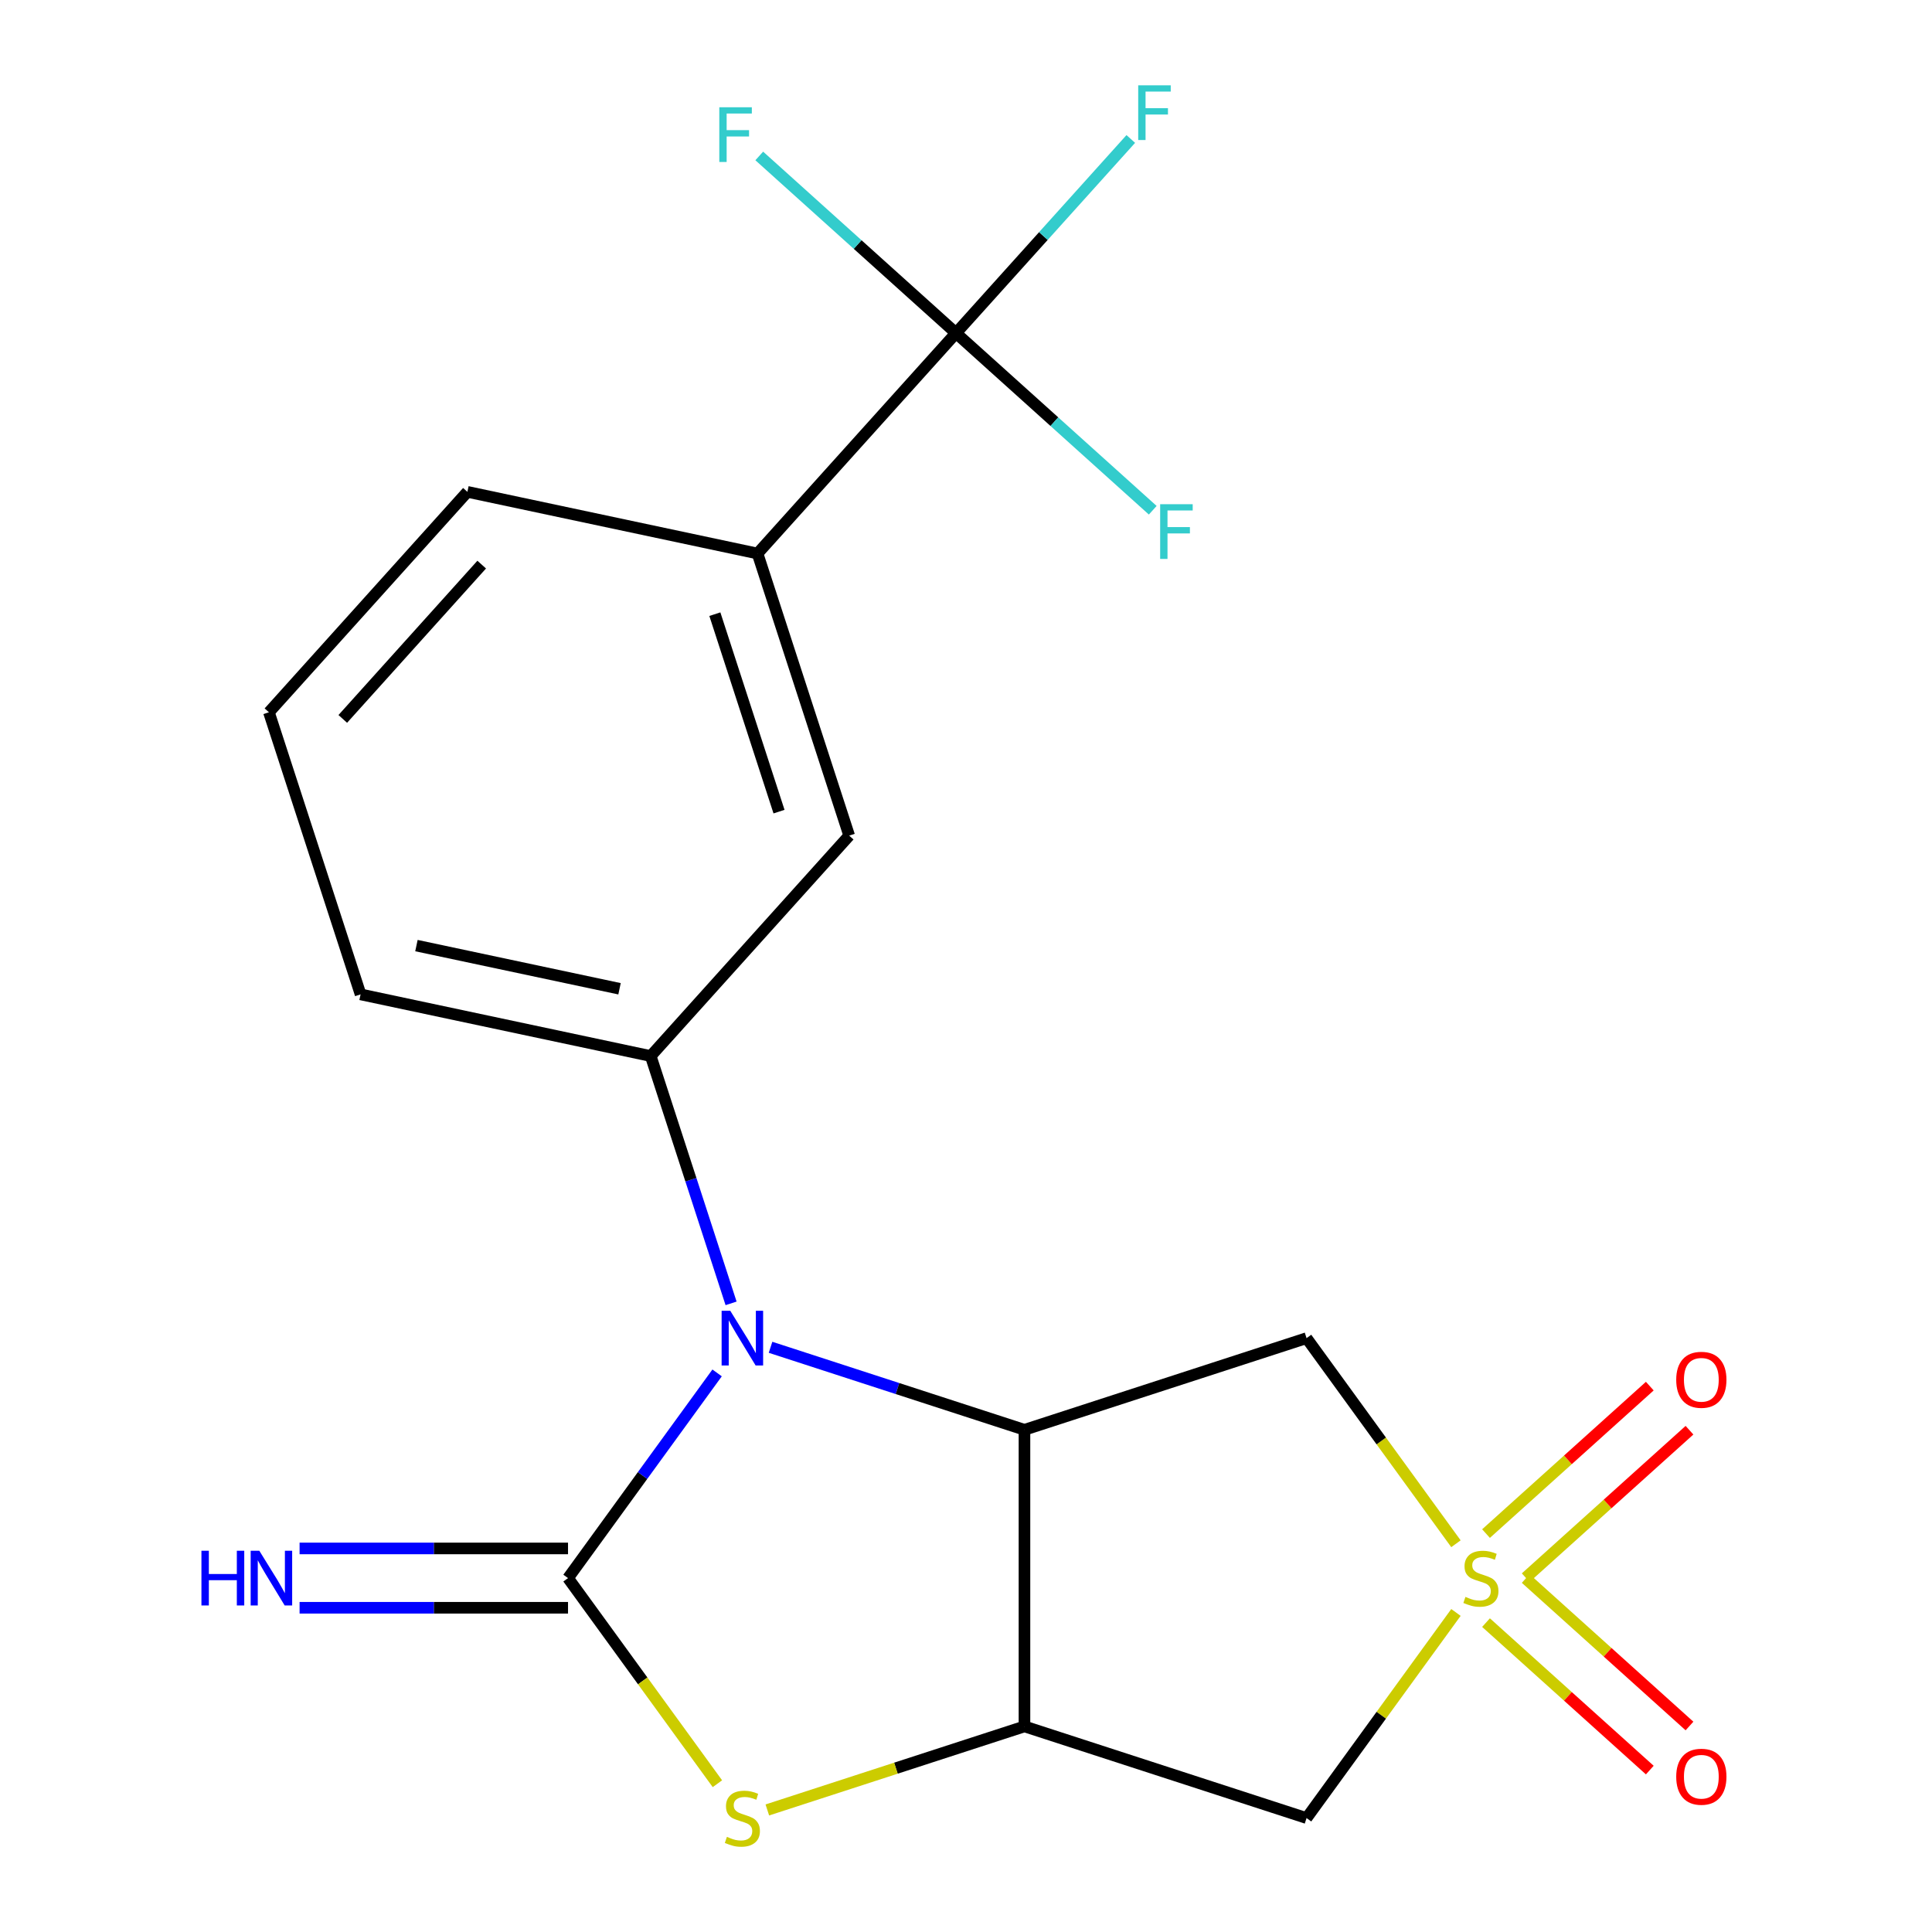 <?xml version='1.0' encoding='iso-8859-1'?>
<svg version='1.1' baseProfile='full'
              xmlns='http://www.w3.org/2000/svg'
                      xmlns:rdkit='http://www.rdkit.org/xml'
                      xmlns:xlink='http://www.w3.org/1999/xlink'
                  xml:space='preserve'
width='1000px' height='1000px' viewBox='0 0 1000 1000'>
<!-- END OF HEADER -->
<rect style='opacity:1.0;fill:#FFFFFF;stroke:none' width='1000' height='1000' x='0' y='0'> </rect>
<path class='bond-5' d='M 753.598,799.043 L 714.936,745.831' style='fill:none;fill-rule:evenodd;stroke:#CCCC00;stroke-width:6px;stroke-linecap:butt;stroke-linejoin:miter;stroke-opacity:1' />
<path class='bond-5' d='M 714.936,745.831 L 676.275,692.618' style='fill:none;fill-rule:evenodd;stroke:#000000;stroke-width:6px;stroke-linecap:butt;stroke-linejoin:miter;stroke-opacity:1' />
<path class='bond-6' d='M 753.598,834.604 L 714.936,887.817' style='fill:none;fill-rule:evenodd;stroke:#CCCC00;stroke-width:6px;stroke-linecap:butt;stroke-linejoin:miter;stroke-opacity:1' />
<path class='bond-6' d='M 714.936,887.817 L 676.275,941.029' style='fill:none;fill-rule:evenodd;stroke:#000000;stroke-width:6px;stroke-linecap:butt;stroke-linejoin:miter;stroke-opacity:1' />
<path class='bond-12' d='M 789.707,816.601 L 832.092,778.438' style='fill:none;fill-rule:evenodd;stroke:#CCCC00;stroke-width:6px;stroke-linecap:butt;stroke-linejoin:miter;stroke-opacity:1' />
<path class='bond-12' d='M 832.092,778.438 L 874.477,740.274' style='fill:none;fill-rule:evenodd;stroke:#FF0000;stroke-width:6px;stroke-linecap:butt;stroke-linejoin:miter;stroke-opacity:1' />
<path class='bond-12' d='M 769.161,793.783 L 811.546,755.619' style='fill:none;fill-rule:evenodd;stroke:#CCCC00;stroke-width:6px;stroke-linecap:butt;stroke-linejoin:miter;stroke-opacity:1' />
<path class='bond-12' d='M 811.546,755.619 L 853.932,717.455' style='fill:none;fill-rule:evenodd;stroke:#FF0000;stroke-width:6px;stroke-linecap:butt;stroke-linejoin:miter;stroke-opacity:1' />
<path class='bond-13' d='M 769.161,839.865 L 811.546,878.028' style='fill:none;fill-rule:evenodd;stroke:#CCCC00;stroke-width:6px;stroke-linecap:butt;stroke-linejoin:miter;stroke-opacity:1' />
<path class='bond-13' d='M 811.546,878.028 L 853.932,916.192' style='fill:none;fill-rule:evenodd;stroke:#FF0000;stroke-width:6px;stroke-linecap:butt;stroke-linejoin:miter;stroke-opacity:1' />
<path class='bond-13' d='M 789.707,817.046 L 832.092,855.21' style='fill:none;fill-rule:evenodd;stroke:#CCCC00;stroke-width:6px;stroke-linecap:butt;stroke-linejoin:miter;stroke-opacity:1' />
<path class='bond-13' d='M 832.092,855.21 L 874.477,893.374' style='fill:none;fill-rule:evenodd;stroke:#FF0000;stroke-width:6px;stroke-linecap:butt;stroke-linejoin:miter;stroke-opacity:1' />
<path class='bond-0' d='M 294.01,816.824 L 332.671,870.036' style='fill:none;fill-rule:evenodd;stroke:#000000;stroke-width:6px;stroke-linecap:butt;stroke-linejoin:miter;stroke-opacity:1' />
<path class='bond-0' d='M 332.671,870.036 L 371.332,923.249' style='fill:none;fill-rule:evenodd;stroke:#CCCC00;stroke-width:6px;stroke-linecap:butt;stroke-linejoin:miter;stroke-opacity:1' />
<path class='bond-9' d='M 294.01,801.471 L 224.536,801.471' style='fill:none;fill-rule:evenodd;stroke:#000000;stroke-width:6px;stroke-linecap:butt;stroke-linejoin:miter;stroke-opacity:1' />
<path class='bond-9' d='M 224.536,801.471 L 155.062,801.471' style='fill:none;fill-rule:evenodd;stroke:#0000FF;stroke-width:6px;stroke-linecap:butt;stroke-linejoin:miter;stroke-opacity:1' />
<path class='bond-9' d='M 294.01,832.176 L 224.536,832.176' style='fill:none;fill-rule:evenodd;stroke:#000000;stroke-width:6px;stroke-linecap:butt;stroke-linejoin:miter;stroke-opacity:1' />
<path class='bond-9' d='M 224.536,832.176 L 155.062,832.176' style='fill:none;fill-rule:evenodd;stroke:#0000FF;stroke-width:6px;stroke-linecap:butt;stroke-linejoin:miter;stroke-opacity:1' />
<path class='bond-21' d='M 294.01,816.824 L 332.592,763.72' style='fill:none;fill-rule:evenodd;stroke:#000000;stroke-width:6px;stroke-linecap:butt;stroke-linejoin:miter;stroke-opacity:1' />
<path class='bond-21' d='M 332.592,763.72 L 371.174,710.616' style='fill:none;fill-rule:evenodd;stroke:#0000FF;stroke-width:6px;stroke-linecap:butt;stroke-linejoin:miter;stroke-opacity:1' />
<path class='bond-1' d='M 398.829,697.355 L 464.546,718.708' style='fill:none;fill-rule:evenodd;stroke:#0000FF;stroke-width:6px;stroke-linecap:butt;stroke-linejoin:miter;stroke-opacity:1' />
<path class='bond-1' d='M 464.546,718.708 L 530.263,740.061' style='fill:none;fill-rule:evenodd;stroke:#000000;stroke-width:6px;stroke-linecap:butt;stroke-linejoin:miter;stroke-opacity:1' />
<path class='bond-7' d='M 378.403,674.62 L 357.606,610.613' style='fill:none;fill-rule:evenodd;stroke:#0000FF;stroke-width:6px;stroke-linecap:butt;stroke-linejoin:miter;stroke-opacity:1' />
<path class='bond-7' d='M 357.606,610.613 L 336.808,546.606' style='fill:none;fill-rule:evenodd;stroke:#000000;stroke-width:6px;stroke-linecap:butt;stroke-linejoin:miter;stroke-opacity:1' />
<path class='bond-2' d='M 530.263,740.061 L 676.275,692.618' style='fill:none;fill-rule:evenodd;stroke:#000000;stroke-width:6px;stroke-linecap:butt;stroke-linejoin:miter;stroke-opacity:1' />
<path class='bond-20' d='M 530.263,740.061 L 530.263,893.587' style='fill:none;fill-rule:evenodd;stroke:#000000;stroke-width:6px;stroke-linecap:butt;stroke-linejoin:miter;stroke-opacity:1' />
<path class='bond-3' d='M 530.263,893.587 L 676.275,941.029' style='fill:none;fill-rule:evenodd;stroke:#000000;stroke-width:6px;stroke-linecap:butt;stroke-linejoin:miter;stroke-opacity:1' />
<path class='bond-4' d='M 530.263,893.587 L 463.716,915.209' style='fill:none;fill-rule:evenodd;stroke:#000000;stroke-width:6px;stroke-linecap:butt;stroke-linejoin:miter;stroke-opacity:1' />
<path class='bond-4' d='M 463.716,915.209 L 397.169,936.832' style='fill:none;fill-rule:evenodd;stroke:#CCCC00;stroke-width:6px;stroke-linecap:butt;stroke-linejoin:miter;stroke-opacity:1' />
<path class='bond-11' d='M 336.808,546.606 L 439.538,432.514' style='fill:none;fill-rule:evenodd;stroke:#000000;stroke-width:6px;stroke-linecap:butt;stroke-linejoin:miter;stroke-opacity:1' />
<path class='bond-17' d='M 336.808,546.606 L 186.637,514.686' style='fill:none;fill-rule:evenodd;stroke:#000000;stroke-width:6px;stroke-linecap:butt;stroke-linejoin:miter;stroke-opacity:1' />
<path class='bond-17' d='M 320.667,511.784 L 215.547,489.44' style='fill:none;fill-rule:evenodd;stroke:#000000;stroke-width:6px;stroke-linecap:butt;stroke-linejoin:miter;stroke-opacity:1' />
<path class='bond-8' d='M 494.825,172.409 L 392.095,286.501' style='fill:none;fill-rule:evenodd;stroke:#000000;stroke-width:6px;stroke-linecap:butt;stroke-linejoin:miter;stroke-opacity:1' />
<path class='bond-14' d='M 494.825,172.409 L 540.06,122.17' style='fill:none;fill-rule:evenodd;stroke:#000000;stroke-width:6px;stroke-linecap:butt;stroke-linejoin:miter;stroke-opacity:1' />
<path class='bond-14' d='M 540.06,122.17 L 585.296,71.931' style='fill:none;fill-rule:evenodd;stroke:#33CCCC;stroke-width:6px;stroke-linecap:butt;stroke-linejoin:miter;stroke-opacity:1' />
<path class='bond-15' d='M 494.825,172.409 L 545.742,218.255' style='fill:none;fill-rule:evenodd;stroke:#000000;stroke-width:6px;stroke-linecap:butt;stroke-linejoin:miter;stroke-opacity:1' />
<path class='bond-15' d='M 545.742,218.255 L 596.659,264.101' style='fill:none;fill-rule:evenodd;stroke:#33CCCC;stroke-width:6px;stroke-linecap:butt;stroke-linejoin:miter;stroke-opacity:1' />
<path class='bond-16' d='M 494.825,172.409 L 443.907,126.563' style='fill:none;fill-rule:evenodd;stroke:#000000;stroke-width:6px;stroke-linecap:butt;stroke-linejoin:miter;stroke-opacity:1' />
<path class='bond-16' d='M 443.907,126.563 L 392.99,80.717' style='fill:none;fill-rule:evenodd;stroke:#33CCCC;stroke-width:6px;stroke-linecap:butt;stroke-linejoin:miter;stroke-opacity:1' />
<path class='bond-10' d='M 392.095,286.501 L 439.538,432.514' style='fill:none;fill-rule:evenodd;stroke:#000000;stroke-width:6px;stroke-linecap:butt;stroke-linejoin:miter;stroke-opacity:1' />
<path class='bond-10' d='M 370.009,317.892 L 403.219,420.1' style='fill:none;fill-rule:evenodd;stroke:#000000;stroke-width:6px;stroke-linecap:butt;stroke-linejoin:miter;stroke-opacity:1' />
<path class='bond-22' d='M 392.095,286.501 L 241.924,254.581' style='fill:none;fill-rule:evenodd;stroke:#000000;stroke-width:6px;stroke-linecap:butt;stroke-linejoin:miter;stroke-opacity:1' />
<path class='bond-19' d='M 186.637,514.686 L 139.195,368.674' style='fill:none;fill-rule:evenodd;stroke:#000000;stroke-width:6px;stroke-linecap:butt;stroke-linejoin:miter;stroke-opacity:1' />
<path class='bond-18' d='M 241.924,254.581 L 139.195,368.674' style='fill:none;fill-rule:evenodd;stroke:#000000;stroke-width:6px;stroke-linecap:butt;stroke-linejoin:miter;stroke-opacity:1' />
<path class='bond-18' d='M 249.333,292.241 L 177.422,372.106' style='fill:none;fill-rule:evenodd;stroke:#000000;stroke-width:6px;stroke-linecap:butt;stroke-linejoin:miter;stroke-opacity:1' />
<path  class='atom-0' d='M 758.516 826.544
Q 758.836 826.664, 760.156 827.224
Q 761.476 827.784, 762.916 828.144
Q 764.396 828.464, 765.836 828.464
Q 768.516 828.464, 770.076 827.184
Q 771.636 825.864, 771.636 823.584
Q 771.636 822.024, 770.836 821.064
Q 770.076 820.104, 768.876 819.584
Q 767.676 819.064, 765.676 818.464
Q 763.156 817.704, 761.636 816.984
Q 760.156 816.264, 759.076 814.744
Q 758.036 813.224, 758.036 810.664
Q 758.036 807.104, 760.436 804.904
Q 762.876 802.704, 767.676 802.704
Q 770.956 802.704, 774.676 804.264
L 773.756 807.344
Q 770.356 805.944, 767.796 805.944
Q 765.036 805.944, 763.516 807.104
Q 761.996 808.224, 762.036 810.184
Q 762.036 811.704, 762.796 812.624
Q 763.596 813.544, 764.716 814.064
Q 765.876 814.584, 767.796 815.184
Q 770.356 815.984, 771.876 816.784
Q 773.396 817.584, 774.476 819.224
Q 775.596 820.824, 775.596 823.584
Q 775.596 827.504, 772.956 829.624
Q 770.356 831.704, 765.996 831.704
Q 763.476 831.704, 761.556 831.144
Q 759.676 830.624, 757.436 829.704
L 758.516 826.544
' fill='#CCCC00'/>
<path  class='atom-2' d='M 377.991 678.458
L 387.271 693.458
Q 388.191 694.938, 389.671 697.618
Q 391.151 700.298, 391.231 700.458
L 391.231 678.458
L 394.991 678.458
L 394.991 706.778
L 391.111 706.778
L 381.151 690.378
Q 379.991 688.458, 378.751 686.258
Q 377.551 684.058, 377.191 683.378
L 377.191 706.778
L 373.511 706.778
L 373.511 678.458
L 377.991 678.458
' fill='#0000FF'/>
<path  class='atom-5' d='M 376.251 950.749
Q 376.571 950.869, 377.891 951.429
Q 379.211 951.989, 380.651 952.349
Q 382.131 952.669, 383.571 952.669
Q 386.251 952.669, 387.811 951.389
Q 389.371 950.069, 389.371 947.789
Q 389.371 946.229, 388.571 945.269
Q 387.811 944.309, 386.611 943.789
Q 385.411 943.269, 383.411 942.669
Q 380.891 941.909, 379.371 941.189
Q 377.891 940.469, 376.811 938.949
Q 375.771 937.429, 375.771 934.869
Q 375.771 931.309, 378.171 929.109
Q 380.611 926.909, 385.411 926.909
Q 388.691 926.909, 392.411 928.469
L 391.491 931.549
Q 388.091 930.149, 385.531 930.149
Q 382.771 930.149, 381.251 931.309
Q 379.731 932.429, 379.771 934.389
Q 379.771 935.909, 380.531 936.829
Q 381.331 937.749, 382.451 938.269
Q 383.611 938.789, 385.531 939.389
Q 388.091 940.189, 389.611 940.989
Q 391.131 941.789, 392.211 943.429
Q 393.331 945.029, 393.331 947.789
Q 393.331 951.709, 390.691 953.829
Q 388.091 955.909, 383.731 955.909
Q 381.211 955.909, 379.291 955.349
Q 377.411 954.829, 375.171 953.909
L 376.251 950.749
' fill='#CCCC00'/>
<path  class='atom-10' d='M 104.264 802.664
L 108.104 802.664
L 108.104 814.704
L 122.584 814.704
L 122.584 802.664
L 126.424 802.664
L 126.424 830.984
L 122.584 830.984
L 122.584 817.904
L 108.104 817.904
L 108.104 830.984
L 104.264 830.984
L 104.264 802.664
' fill='#0000FF'/>
<path  class='atom-10' d='M 134.224 802.664
L 143.504 817.664
Q 144.424 819.144, 145.904 821.824
Q 147.384 824.504, 147.464 824.664
L 147.464 802.664
L 151.224 802.664
L 151.224 830.984
L 147.344 830.984
L 137.384 814.584
Q 136.224 812.664, 134.984 810.464
Q 133.784 808.264, 133.424 807.584
L 133.424 830.984
L 129.744 830.984
L 129.744 802.664
L 134.224 802.664
' fill='#0000FF'/>
<path  class='atom-13' d='M 867.608 714.175
Q 867.608 707.375, 870.968 703.575
Q 874.328 699.775, 880.608 699.775
Q 886.888 699.775, 890.248 703.575
Q 893.608 707.375, 893.608 714.175
Q 893.608 721.055, 890.208 724.975
Q 886.808 728.855, 880.608 728.855
Q 874.368 728.855, 870.968 724.975
Q 867.608 721.095, 867.608 714.175
M 880.608 725.655
Q 884.928 725.655, 887.248 722.775
Q 889.608 719.855, 889.608 714.175
Q 889.608 708.615, 887.248 705.815
Q 884.928 702.975, 880.608 702.975
Q 876.288 702.975, 873.928 705.775
Q 871.608 708.575, 871.608 714.175
Q 871.608 719.895, 873.928 722.775
Q 876.288 725.655, 880.608 725.655
' fill='#FF0000'/>
<path  class='atom-14' d='M 867.608 919.633
Q 867.608 912.833, 870.968 909.033
Q 874.328 905.233, 880.608 905.233
Q 886.888 905.233, 890.248 909.033
Q 893.608 912.833, 893.608 919.633
Q 893.608 926.513, 890.208 930.433
Q 886.808 934.313, 880.608 934.313
Q 874.368 934.313, 870.968 930.433
Q 867.608 926.553, 867.608 919.633
M 880.608 931.113
Q 884.928 931.113, 887.248 928.233
Q 889.608 925.313, 889.608 919.633
Q 889.608 914.073, 887.248 911.273
Q 884.928 908.433, 880.608 908.433
Q 876.288 908.433, 873.928 911.233
Q 871.608 914.033, 871.608 919.633
Q 871.608 925.353, 873.928 928.233
Q 876.288 931.113, 880.608 931.113
' fill='#FF0000'/>
<path  class='atom-15' d='M 589.134 44.157
L 605.974 44.157
L 605.974 47.397
L 592.934 47.397
L 592.934 55.997
L 604.534 55.997
L 604.534 59.277
L 592.934 59.277
L 592.934 72.477
L 589.134 72.477
L 589.134 44.157
' fill='#33CCCC'/>
<path  class='atom-16' d='M 600.497 260.978
L 617.337 260.978
L 617.337 264.218
L 604.297 264.218
L 604.297 272.818
L 615.897 272.818
L 615.897 276.098
L 604.297 276.098
L 604.297 289.298
L 600.497 289.298
L 600.497 260.978
' fill='#33CCCC'/>
<path  class='atom-17' d='M 372.312 55.52
L 389.152 55.52
L 389.152 58.76
L 376.112 58.76
L 376.112 67.36
L 387.712 67.36
L 387.712 70.64
L 376.112 70.64
L 376.112 83.84
L 372.312 83.84
L 372.312 55.52
' fill='#33CCCC'/>
</svg>
